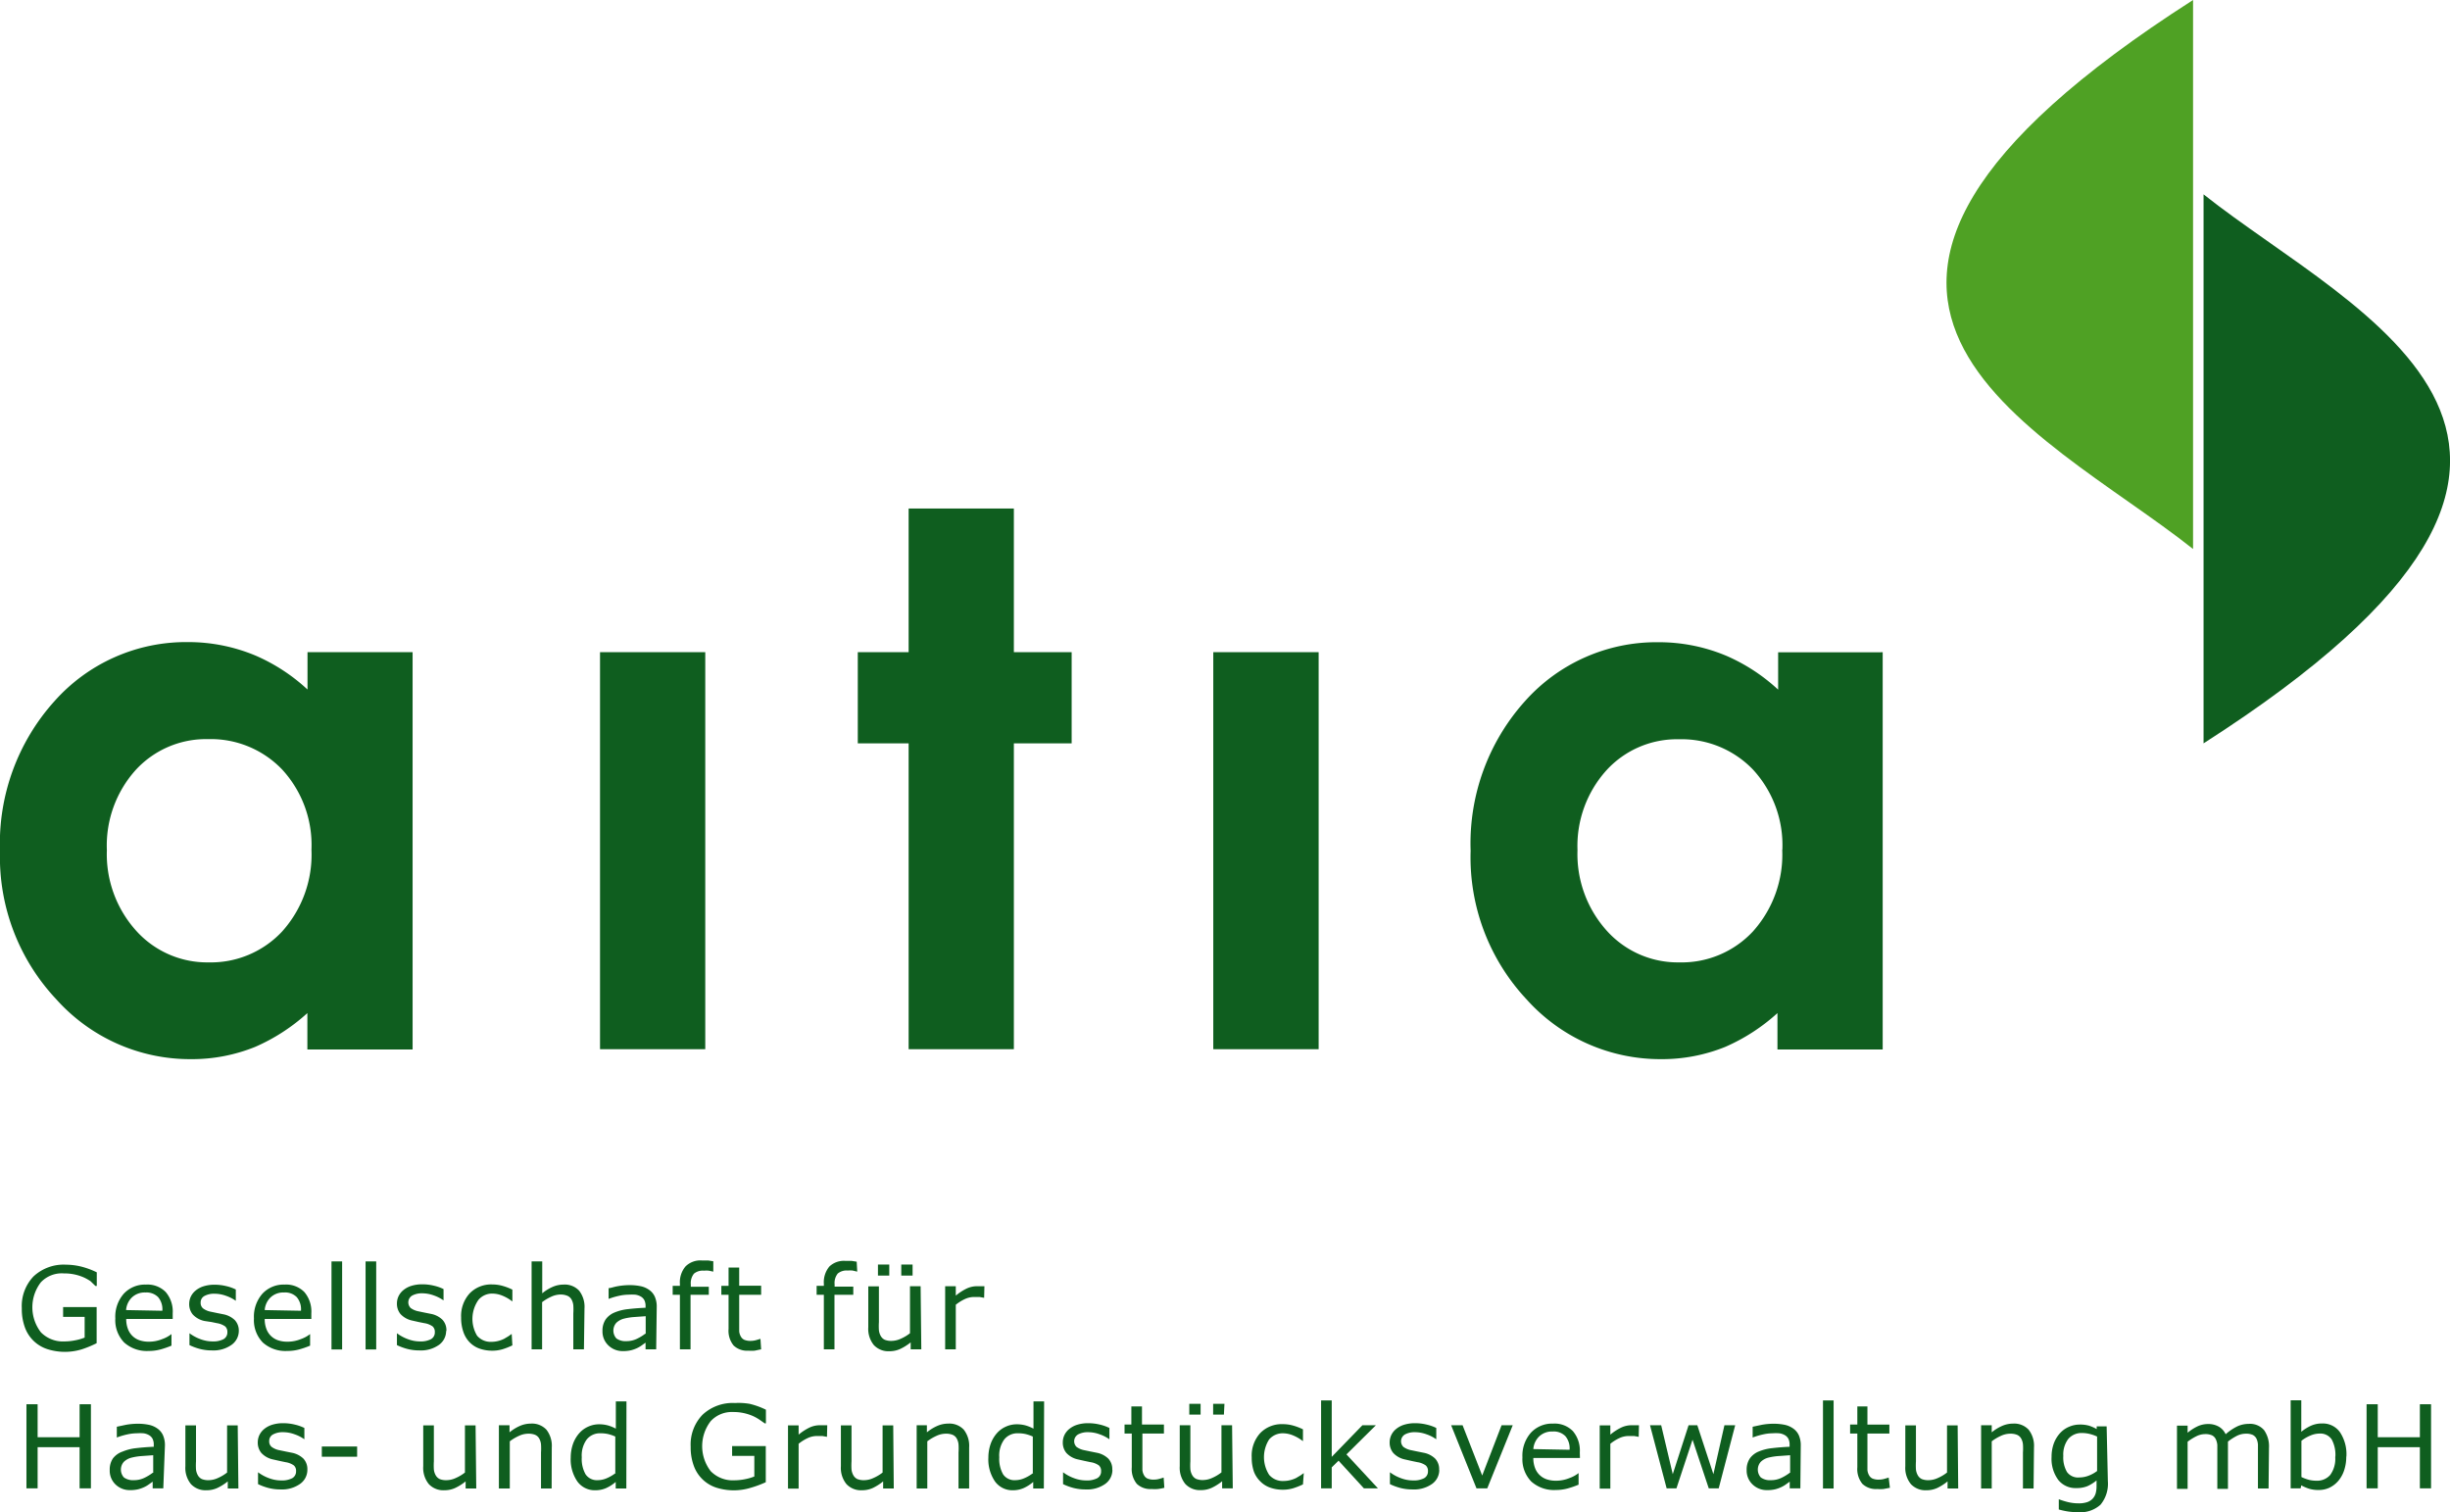 <svg xmlns="http://www.w3.org/2000/svg" xmlns:xlink="http://www.w3.org/1999/xlink" viewBox="0 0 179.74 110.96"><defs><style>.cls-1{fill:none;}.cls-2{clip-path:url(#clip-path);}.cls-3{fill:#0f5e1f;}.cls-4{fill:#4fa124;}</style><clipPath id="clip-path" transform="translate(0 0)"><rect class="cls-1" width="179.74" height="110.96"/></clipPath></defs><title>Element 2</title><g id="Ebene_2" data-name="Ebene 2"><g id="Ebene_1-2" data-name="Ebene 1"><g class="cls-2"><path class="cls-3" d="M7.09,98.55A7.74,7.74,0,0,1,6,99a4.23,4.23,0,0,1-2.48,0,2.6,2.6,0,0,1-1.69-1.6,3.92,3.92,0,0,1-.23-1.41,3.14,3.14,0,0,1,.86-2.34,3.23,3.23,0,0,1,2.38-.86,4.81,4.81,0,0,1,1.08.13,5.75,5.75,0,0,1,1.18.43v1H7L6.64,94a3.51,3.51,0,0,0-.48-.27,3.53,3.53,0,0,0-1.47-.3A2.11,2.11,0,0,0,3,94.08a3,3,0,0,0,0,3.67,2.25,2.25,0,0,0,1.72.67,4,4,0,0,0,.79-.08,3.7,3.7,0,0,0,.7-.2V96.62H4.63V95.9H7.09Z" transform="translate(0 0)"/><path class="cls-3" d="M11.91,96.17a1.38,1.38,0,0,0-.31-1,1.2,1.2,0,0,0-.93-.34,1.35,1.35,0,0,0-1,.37,1.44,1.44,0,0,0-.42.92Zm.76.6H9.26a2,2,0,0,0,.13.75,1.4,1.4,0,0,0,.35.52,1.38,1.38,0,0,0,.51.3,2.06,2.06,0,0,0,.65.1,2.57,2.57,0,0,0,1-.19,2.31,2.31,0,0,0,.68-.37h0v.85a6.5,6.5,0,0,1-.81.28,3.25,3.25,0,0,1-.86.11,2.49,2.49,0,0,1-1.8-.62,2.35,2.35,0,0,1-.65-1.77,2.55,2.55,0,0,1,.62-1.81,2.12,2.12,0,0,1,1.63-.67,1.87,1.87,0,0,1,1.45.55,2.2,2.2,0,0,1,.51,1.56Z" transform="translate(0 0)"/><path class="cls-3" d="M17.52,97.67a1.26,1.26,0,0,1-.53,1,2.28,2.28,0,0,1-1.43.41,3.46,3.46,0,0,1-.94-.12,4.21,4.21,0,0,1-.72-.27v-.87h0a3.14,3.14,0,0,0,.82.44,2.52,2.52,0,0,0,.87.16,1.64,1.64,0,0,0,.8-.16.56.56,0,0,0,.29-.52.53.53,0,0,0-.16-.42,1.42,1.42,0,0,0-.61-.24L15.53,97,15,96.92a1.61,1.61,0,0,1-.86-.48,1.18,1.18,0,0,1-.26-.77,1.27,1.27,0,0,1,.12-.54,1.32,1.32,0,0,1,.36-.45,1.73,1.73,0,0,1,.59-.31,2.64,2.64,0,0,1,.8-.11,3.59,3.59,0,0,1,.84.1,3.17,3.17,0,0,1,.71.25v.83h0a2.86,2.86,0,0,0-.73-.37,2.5,2.5,0,0,0-.84-.15,1.47,1.47,0,0,0-.72.16.53.53,0,0,0-.29.49.52.52,0,0,0,.18.43,1.38,1.38,0,0,0,.56.24l.48.1.45.09a1.66,1.66,0,0,1,.84.43,1.13,1.13,0,0,1,.29.81" transform="translate(0 0)"/><path class="cls-3" d="M22.08,96.17a1.38,1.38,0,0,0-.31-1,1.19,1.19,0,0,0-.93-.34,1.35,1.35,0,0,0-1,.37,1.44,1.44,0,0,0-.42.92Zm.76.6H19.42a2,2,0,0,0,.13.75,1.38,1.38,0,0,0,.86.82,2.06,2.06,0,0,0,.66.1,2.57,2.57,0,0,0,1-.19,2.32,2.32,0,0,0,.68-.37h0v.85a6.49,6.49,0,0,1-.81.28,3.26,3.26,0,0,1-.86.11,2.49,2.49,0,0,1-1.8-.62,2.35,2.35,0,0,1-.65-1.77,2.55,2.55,0,0,1,.62-1.81,2.12,2.12,0,0,1,1.63-.67,1.87,1.87,0,0,1,1.45.55,2.2,2.2,0,0,1,.51,1.56Z" transform="translate(0 0)"/></g><rect class="cls-3" x="24.32" y="92.55" width="0.78" height="6.46"/><rect class="cls-3" x="26.82" y="92.55" width="0.78" height="6.46"/><g class="cls-2"><path class="cls-3" d="M32.73,97.67a1.26,1.26,0,0,1-.52,1,2.28,2.28,0,0,1-1.43.41,3.45,3.45,0,0,1-.94-.12,4.19,4.19,0,0,1-.72-.27v-.87h0a3.12,3.12,0,0,0,.82.44,2.52,2.52,0,0,0,.87.16,1.64,1.64,0,0,0,.8-.16.56.56,0,0,0,.29-.52.53.53,0,0,0-.16-.42,1.42,1.42,0,0,0-.61-.24L30.73,97l-.49-.11a1.62,1.62,0,0,1-.86-.48,1.18,1.18,0,0,1-.26-.77,1.25,1.25,0,0,1,.12-.54,1.3,1.3,0,0,1,.36-.45,1.72,1.72,0,0,1,.59-.31,2.65,2.65,0,0,1,.8-.11,3.61,3.61,0,0,1,.84.1,3.21,3.21,0,0,1,.71.25v.83h0a2.84,2.84,0,0,0-.73-.37,2.5,2.5,0,0,0-.84-.15,1.47,1.47,0,0,0-.72.16.58.58,0,0,0-.12.92,1.4,1.4,0,0,0,.56.24l.48.1.45.09a1.65,1.65,0,0,1,.84.43,1.12,1.12,0,0,1,.29.81" transform="translate(0 0)"/><path class="cls-3" d="M37.59,98.71a5.18,5.18,0,0,1-.74.29,2.61,2.61,0,0,1-.74.1,2.77,2.77,0,0,1-.92-.15,1.88,1.88,0,0,1-.72-.45,2,2,0,0,1-.47-.76,3.11,3.11,0,0,1-.17-1.07,2.46,2.46,0,0,1,.63-1.78,2.19,2.19,0,0,1,1.65-.65,2.77,2.77,0,0,1,.78.11,4.22,4.22,0,0,1,.7.27v.87h0a3.05,3.05,0,0,0-.74-.43,2,2,0,0,0-.74-.15,1.31,1.31,0,0,0-1,.45A2.41,2.41,0,0,0,35,98a1.3,1.3,0,0,0,1.06.45,2,2,0,0,0,.48-.06,2.17,2.17,0,0,0,.44-.16l.32-.19.24-.17h0Z" transform="translate(0 0)"/><path class="cls-3" d="M42.84,99h-.78V96.37a4.54,4.54,0,0,0,0-.6,1.09,1.09,0,0,0-.14-.44.63.63,0,0,0-.3-.26,1.29,1.29,0,0,0-.51-.09,1.63,1.63,0,0,0-.67.16,3.4,3.4,0,0,0-.67.4V99H39V92.55h.78v2.34a3.19,3.19,0,0,1,.76-.47,2,2,0,0,1,.8-.17,1.44,1.44,0,0,1,1.15.45,1.92,1.92,0,0,1,.39,1.3Z" transform="translate(0 0)"/><path class="cls-3" d="M47.37,97.86V96.57l-.84.06a4.43,4.43,0,0,0-.76.12,1.27,1.27,0,0,0-.55.3.86.86,0,0,0,0,1.15,1.13,1.13,0,0,0,.73.2,1.74,1.74,0,0,0,.75-.16,3.41,3.41,0,0,0,.63-.38M48.14,99h-.78v-.49l-.28.2a2,2,0,0,1-.34.2,2.42,2.42,0,0,1-.45.16,2.46,2.46,0,0,1-.59.06,1.49,1.49,0,0,1-1.06-.41,1.4,1.4,0,0,1-.44-1.06,1.46,1.46,0,0,1,.23-.85,1.5,1.5,0,0,1,.65-.51,3.52,3.52,0,0,1,1-.25q.59-.07,1.28-.1v-.12a.94.94,0,0,0-.09-.44.68.68,0,0,0-.27-.27,1.1,1.1,0,0,0-.4-.13,3.45,3.45,0,0,0-.48,0,3.29,3.29,0,0,0-.69.08,5.39,5.39,0,0,0-.78.23h0v-.79c.15,0,.37-.09.66-.14a5,5,0,0,1,.85-.08,3.94,3.94,0,0,1,.85.08,1.65,1.65,0,0,1,.63.28,1.21,1.21,0,0,1,.4.49,1.81,1.81,0,0,1,.14.75Z" transform="translate(0 0)"/><path class="cls-3" d="M52.33,93.3h0L52,93.23a2,2,0,0,0-.36,0,1,1,0,0,0-.73.22,1.12,1.12,0,0,0-.23.8v.16H52V95H50.66v4h-.78V95h-.53v-.66h.53v-.15a1.79,1.79,0,0,1,.41-1.27,1.54,1.54,0,0,1,1.19-.44l.47,0,.38.06Z" transform="translate(0 0)"/><path class="cls-3" d="M55.84,99l-.48.1a3.25,3.25,0,0,1-.46,0,1.43,1.43,0,0,1-1.08-.38,1.71,1.71,0,0,1-.37-1.22V95h-.53v-.66h.53V93h.78v1.33h1.61V95H54.23v2.11c0,.24,0,.43,0,.57a.93.93,0,0,0,.12.38.56.56,0,0,0,.25.24,1.18,1.18,0,0,0,.49.08,1.54,1.54,0,0,0,.4-.06l.3-.09h0Z" transform="translate(0 0)"/><path class="cls-3" d="M62.89,93.3h0l-.34-.08a2,2,0,0,0-.36,0,1,1,0,0,0-.73.22,1.11,1.11,0,0,0-.23.8v.16H62.6V95H61.22v4h-.78V95h-.53v-.66h.53v-.15a1.79,1.79,0,0,1,.41-1.27A1.54,1.54,0,0,1,62,92.51l.47,0,.38.06Z" transform="translate(0 0)"/><path class="cls-3" d="M66.95,93.59h-.83v-.81h.83Zm-1.71,0h-.83v-.81h.83ZM67.59,99h-.78v-.51a3.77,3.77,0,0,1-.76.48,1.88,1.88,0,0,1-.8.17,1.46,1.46,0,0,1-1.14-.45,1.88,1.88,0,0,1-.41-1.31v-3h.78V97a4.71,4.71,0,0,0,0,.6,1.1,1.1,0,0,0,.14.43.67.67,0,0,0,.29.27,1.28,1.28,0,0,0,.52.08,1.66,1.66,0,0,0,.66-.16,3.06,3.06,0,0,0,.67-.4V94.37h.78Z" transform="translate(0 0)"/><path class="cls-3" d="M72.2,95.22h0l-.34-.06-.39,0a1.61,1.61,0,0,0-.7.16,3.17,3.17,0,0,0-.65.41V99h-.78V94.37h.78v.69a3.83,3.83,0,0,1,.82-.53,1.78,1.78,0,0,1,.72-.16h.29l.27,0Z" transform="translate(0 0)"/></g><polygon class="cls-3" points="6.67 109.2 5.84 109.2 5.84 106.18 2.76 106.18 2.76 109.2 1.94 109.2 1.94 103.03 2.76 103.03 2.76 105.45 5.84 105.45 5.84 103.03 6.67 103.03 6.67 109.2"/><g class="cls-2"><path class="cls-3" d="M11.24,108.06v-1.29l-.84.06a4.43,4.43,0,0,0-.76.12,1.27,1.27,0,0,0-.55.3.86.86,0,0,0,0,1.15,1.13,1.13,0,0,0,.73.2,1.74,1.74,0,0,0,.75-.16,3.41,3.41,0,0,0,.63-.38m.78,1.14h-.78v-.49l-.28.2a2,2,0,0,1-.34.2,2.42,2.42,0,0,1-.45.16,2.46,2.46,0,0,1-.59.06,1.49,1.49,0,0,1-1.06-.41,1.4,1.4,0,0,1-.43-1.06,1.46,1.46,0,0,1,.23-.85A1.5,1.5,0,0,1,9,106.5a3.52,3.52,0,0,1,1-.25q.59-.07,1.28-.1V106a.94.94,0,0,0-.09-.44.68.68,0,0,0-.27-.27,1.1,1.1,0,0,0-.4-.13,3.45,3.45,0,0,0-.48,0,3.29,3.29,0,0,0-.69.08,5.39,5.39,0,0,0-.78.23h0v-.79l.66-.14a4.86,4.86,0,0,1,.85-.08,3.94,3.94,0,0,1,.85.08,1.65,1.65,0,0,1,.63.28,1.21,1.21,0,0,1,.4.49,1.81,1.81,0,0,1,.14.75Z" transform="translate(0 0)"/><path class="cls-3" d="M17.49,109.21h-.78v-.52a3.77,3.77,0,0,1-.76.48,1.88,1.88,0,0,1-.8.17,1.46,1.46,0,0,1-1.14-.45,1.88,1.88,0,0,1-.41-1.31v-3h.78v2.64a4.71,4.71,0,0,0,0,.6,1.1,1.1,0,0,0,.14.43.67.67,0,0,0,.29.27,1.28,1.28,0,0,0,.52.08,1.66,1.66,0,0,0,.66-.16,3.06,3.06,0,0,0,.67-.4v-3.46h.78Z" transform="translate(0 0)"/><path class="cls-3" d="M22.55,107.87a1.26,1.26,0,0,1-.53,1,2.28,2.28,0,0,1-1.43.41,3.46,3.46,0,0,1-.94-.12,4.21,4.21,0,0,1-.72-.27v-.87h0a3.14,3.14,0,0,0,.82.44,2.52,2.52,0,0,0,.87.16,1.64,1.64,0,0,0,.81-.16.56.56,0,0,0,.29-.52.52.52,0,0,0-.16-.42,1.4,1.4,0,0,0-.61-.24l-.43-.09-.49-.11a1.61,1.61,0,0,1-.86-.48,1.18,1.18,0,0,1-.26-.77,1.27,1.27,0,0,1,.12-.54,1.32,1.32,0,0,1,.36-.45,1.75,1.75,0,0,1,.59-.31,2.64,2.64,0,0,1,.8-.11,3.59,3.59,0,0,1,.84.1,3.17,3.17,0,0,1,.71.25v.83h0a2.83,2.83,0,0,0-.73-.37,2.47,2.47,0,0,0-.84-.15,1.47,1.47,0,0,0-.72.16.53.53,0,0,0-.29.49.52.52,0,0,0,.18.43,1.38,1.38,0,0,0,.56.24l.48.1.45.09a1.67,1.67,0,0,1,.84.43,1.13,1.13,0,0,1,.29.81" transform="translate(0 0)"/></g><rect class="cls-3" x="23.61" y="106.13" width="2.59" height="0.75"/><g class="cls-2"><path class="cls-3" d="M34.94,109.21h-.78v-.52a3.77,3.77,0,0,1-.76.48,1.88,1.88,0,0,1-.8.17,1.46,1.46,0,0,1-1.14-.45,1.88,1.88,0,0,1-.41-1.31v-3h.78v2.64a4.73,4.73,0,0,0,0,.6,1.1,1.1,0,0,0,.14.43.67.67,0,0,0,.29.27,1.28,1.28,0,0,0,.52.08,1.66,1.66,0,0,0,.66-.16,3.06,3.06,0,0,0,.67-.4v-3.46h.78Z" transform="translate(0 0)"/><path class="cls-3" d="M40.47,109.21h-.78v-2.64a4.53,4.53,0,0,0,0-.6,1.09,1.09,0,0,0-.14-.44.63.63,0,0,0-.3-.26,1.29,1.29,0,0,0-.51-.08,1.63,1.63,0,0,0-.67.16,3.4,3.4,0,0,0-.67.4v3.46H36.6v-4.64h.78v.52a3.21,3.21,0,0,1,.76-.47,2,2,0,0,1,.8-.17,1.44,1.44,0,0,1,1.15.45,1.92,1.92,0,0,1,.39,1.3Z" transform="translate(0 0)"/><path class="cls-3" d="M45.14,108.06V105.4a2.93,2.93,0,0,0-.56-.19,2.57,2.57,0,0,0-.54-.05,1.23,1.23,0,0,0-1,.46,2,2,0,0,0-.36,1.3,2.29,2.29,0,0,0,.28,1.25,1,1,0,0,0,.9.43,1.67,1.67,0,0,0,.67-.15,2.85,2.85,0,0,0,.64-.38m.78,1.14h-.78v-.48a2.87,2.87,0,0,1-.7.45,1.93,1.93,0,0,1-.79.16,1.57,1.57,0,0,1-1.32-.64,2.86,2.86,0,0,1-.49-1.77,3.05,3.05,0,0,1,.17-1,2.4,2.4,0,0,1,.46-.78,1.89,1.89,0,0,1,.66-.48,1.92,1.92,0,0,1,.78-.17,2.48,2.48,0,0,1,.65.08,3,3,0,0,1,.59.24v-2h.78Z" transform="translate(0 0)"/><path class="cls-3" d="M56.18,108.75a7.86,7.86,0,0,1-1.11.41,4.25,4.25,0,0,1-2.48,0,2.61,2.61,0,0,1-1.69-1.61,3.9,3.9,0,0,1-.23-1.41,3.14,3.14,0,0,1,.87-2.34,3.23,3.23,0,0,1,2.38-.86A4.82,4.82,0,0,1,55,103a5.75,5.75,0,0,1,1.19.43v1H56.1l-.37-.26a3.51,3.51,0,0,0-.48-.27,3.54,3.54,0,0,0-1.47-.3,2.1,2.1,0,0,0-1.64.67,3,3,0,0,0,0,3.67,2.25,2.25,0,0,0,1.72.67,4,4,0,0,0,.79-.08,3.64,3.64,0,0,0,.69-.2v-1.51H53.71v-.72h2.47Z" transform="translate(0 0)"/><path class="cls-3" d="M60.67,105.42h0l-.34-.06-.39,0a1.6,1.6,0,0,0-.7.16,3.17,3.17,0,0,0-.65.41v3.29h-.78v-4.64h.78v.68a3.83,3.83,0,0,1,.82-.53,1.78,1.78,0,0,1,.72-.16h.29l.27,0Z" transform="translate(0 0)"/><path class="cls-3" d="M65.57,109.21h-.78v-.52a3.77,3.77,0,0,1-.75.48,1.89,1.89,0,0,1-.8.17,1.46,1.46,0,0,1-1.14-.45,1.88,1.88,0,0,1-.41-1.31v-3h.78v2.64a4.73,4.73,0,0,0,0,.6,1.1,1.1,0,0,0,.14.43.67.67,0,0,0,.29.27,1.28,1.28,0,0,0,.52.08,1.66,1.66,0,0,0,.66-.16,3.06,3.06,0,0,0,.67-.4v-3.46h.78Z" transform="translate(0 0)"/><path class="cls-3" d="M71.1,109.21h-.78v-2.64a4.53,4.53,0,0,0,0-.6,1.09,1.09,0,0,0-.14-.44.63.63,0,0,0-.3-.26,1.29,1.29,0,0,0-.51-.08,1.63,1.63,0,0,0-.67.16,3.4,3.4,0,0,0-.67.4v3.46h-.78v-4.64H68v.52a3.21,3.21,0,0,1,.76-.47,2,2,0,0,1,.8-.17,1.44,1.44,0,0,1,1.15.45,1.92,1.92,0,0,1,.39,1.3Z" transform="translate(0 0)"/><path class="cls-3" d="M75.77,108.06V105.4a2.93,2.93,0,0,0-.56-.19,2.57,2.57,0,0,0-.54-.05,1.23,1.23,0,0,0-1,.46,2,2,0,0,0-.36,1.3,2.29,2.29,0,0,0,.28,1.25,1,1,0,0,0,.9.43,1.67,1.67,0,0,0,.67-.15,2.85,2.85,0,0,0,.64-.38m.78,1.14h-.78v-.48a2.87,2.87,0,0,1-.7.45,1.93,1.93,0,0,1-.79.16A1.57,1.57,0,0,1,73,108.7a2.86,2.86,0,0,1-.49-1.77,3.05,3.05,0,0,1,.17-1,2.4,2.4,0,0,1,.46-.78,1.89,1.89,0,0,1,.66-.48,1.92,1.92,0,0,1,.78-.17,2.48,2.48,0,0,1,.65.08,3,3,0,0,1,.59.24v-2h.78Z" transform="translate(0 0)"/><path class="cls-3" d="M81.61,107.87a1.26,1.26,0,0,1-.52,1,2.28,2.28,0,0,1-1.44.41,3.45,3.45,0,0,1-.94-.12,4.19,4.19,0,0,1-.72-.27v-.87h0a3.12,3.12,0,0,0,.82.44,2.52,2.52,0,0,0,.87.16,1.64,1.64,0,0,0,.81-.16.56.56,0,0,0,.29-.52.53.53,0,0,0-.16-.42,1.4,1.4,0,0,0-.61-.24l-.43-.09-.49-.11a1.61,1.61,0,0,1-.86-.48,1.18,1.18,0,0,1-.26-.77,1.25,1.25,0,0,1,.12-.54,1.3,1.3,0,0,1,.36-.45,1.74,1.74,0,0,1,.59-.31,2.65,2.65,0,0,1,.8-.11,3.61,3.61,0,0,1,.84.1,3.21,3.21,0,0,1,.71.25v.83h0a2.81,2.81,0,0,0-.73-.37,2.47,2.47,0,0,0-.84-.15,1.47,1.47,0,0,0-.72.16.58.58,0,0,0-.12.92,1.4,1.4,0,0,0,.56.24l.48.1.45.09a1.66,1.66,0,0,1,.84.43,1.12,1.12,0,0,1,.29.81" transform="translate(0 0)"/><path class="cls-3" d="M85.42,109.16a4.19,4.19,0,0,1-.48.09,3.26,3.26,0,0,1-.46,0,1.44,1.44,0,0,1-1.08-.38,1.72,1.72,0,0,1-.37-1.22v-2.47h-.53v-.66H83v-1.33h.78v1.33h1.61v.66H83.81v2.11c0,.24,0,.43,0,.57a.94.94,0,0,0,.12.38.55.55,0,0,0,.25.24,1.18,1.18,0,0,0,.49.08,1.54,1.54,0,0,0,.4-.06l.3-.09h0Z" transform="translate(0 0)"/><path class="cls-3" d="M89.79,103.79H89V103h.83Zm-1.71,0h-.83V103h.83Zm2.36,5.41h-.78v-.52a3.77,3.77,0,0,1-.76.48,1.88,1.88,0,0,1-.8.17,1.46,1.46,0,0,1-1.14-.45,1.88,1.88,0,0,1-.41-1.31v-3h.78v2.64a4.71,4.71,0,0,0,0,.6,1.1,1.1,0,0,0,.14.43.67.67,0,0,0,.29.27,1.28,1.28,0,0,0,.52.08,1.66,1.66,0,0,0,.66-.16,3.06,3.06,0,0,0,.67-.4v-3.46h.78Z" transform="translate(0 0)"/><path class="cls-3" d="M95.59,108.91a5.18,5.18,0,0,1-.74.29,2.61,2.61,0,0,1-.74.1,2.77,2.77,0,0,1-.92-.15,1.88,1.88,0,0,1-.72-.45A2,2,0,0,1,92,108a3.1,3.1,0,0,1-.17-1.07,2.46,2.46,0,0,1,.63-1.79,2.19,2.19,0,0,1,1.65-.65,2.77,2.77,0,0,1,.78.11,4.13,4.13,0,0,1,.7.27v.87h0a3.05,3.05,0,0,0-.74-.43,2,2,0,0,0-.74-.15,1.31,1.31,0,0,0-1,.45,2.41,2.41,0,0,0,0,2.6,1.3,1.3,0,0,0,1.06.45,2,2,0,0,0,.48-.06,2.17,2.17,0,0,0,.44-.16l.32-.19.24-.17h0Z" transform="translate(0 0)"/></g><polygon class="cls-3" points="101.09 109.2 100.06 109.2 98.2 107.17 97.7 107.66 97.7 109.2 96.92 109.2 96.92 102.75 97.7 102.75 97.7 106.89 99.95 104.57 100.94 104.57 98.78 106.71 101.09 109.2"/><g class="cls-2"><path class="cls-3" d="M105.59,107.87a1.26,1.26,0,0,1-.52,1,2.28,2.28,0,0,1-1.44.41,3.45,3.45,0,0,1-.94-.12,4.19,4.19,0,0,1-.72-.27v-.87h0a3.12,3.12,0,0,0,.82.44,2.52,2.52,0,0,0,.87.16,1.64,1.64,0,0,0,.81-.16.56.56,0,0,0,.29-.52.53.53,0,0,0-.16-.42,1.4,1.4,0,0,0-.61-.24l-.43-.09-.49-.11a1.61,1.61,0,0,1-.86-.48,1.18,1.18,0,0,1-.26-.77,1.25,1.25,0,0,1,.12-.54,1.3,1.3,0,0,1,.36-.45,1.74,1.74,0,0,1,.59-.31,2.65,2.65,0,0,1,.8-.11,3.61,3.61,0,0,1,.84.1,3.21,3.21,0,0,1,.71.25v.83h0a2.81,2.81,0,0,0-.73-.37,2.47,2.47,0,0,0-.84-.15,1.47,1.47,0,0,0-.72.16.58.58,0,0,0-.12.92,1.4,1.4,0,0,0,.56.24l.48.1.45.09a1.66,1.66,0,0,1,.84.43,1.12,1.12,0,0,1,.29.81" transform="translate(0 0)"/></g><polygon class="cls-3" points="110.98 104.57 109.11 109.2 108.32 109.2 106.46 104.57 107.3 104.57 108.74 108.26 110.16 104.57 110.98 104.57"/><g class="cls-2"><path class="cls-3" d="M115.15,106.37a1.38,1.38,0,0,0-.31-1,1.19,1.19,0,0,0-.93-.34,1.35,1.35,0,0,0-1,.37,1.44,1.44,0,0,0-.42.92Zm.76.6h-3.42a2,2,0,0,0,.13.75,1.38,1.38,0,0,0,.86.82,2.06,2.06,0,0,0,.65.1,2.59,2.59,0,0,0,1-.19,2.34,2.34,0,0,0,.68-.37h0v.85a6.49,6.49,0,0,1-.81.28,3.26,3.26,0,0,1-.86.11,2.49,2.49,0,0,1-1.8-.62,2.35,2.35,0,0,1-.65-1.77,2.55,2.55,0,0,1,.62-1.81,2.12,2.12,0,0,1,1.63-.67,1.87,1.87,0,0,1,1.45.55,2.2,2.2,0,0,1,.51,1.56Z" transform="translate(0 0)"/><path class="cls-3" d="M120.22,105.42h0l-.34-.06-.39,0a1.6,1.6,0,0,0-.7.16,3.17,3.17,0,0,0-.65.41v3.29h-.78v-4.64h.78v.68a3.83,3.83,0,0,1,.82-.53,1.78,1.78,0,0,1,.72-.16h.29l.27,0Z" transform="translate(0 0)"/></g><polygon class="cls-3" points="127.3 104.57 126.09 109.2 125.36 109.2 124.17 105.63 122.99 109.2 122.27 109.2 121.05 104.57 121.87 104.57 122.72 108.16 123.88 104.57 124.52 104.57 125.7 108.16 126.51 104.57 127.3 104.57"/><g class="cls-2"><path class="cls-3" d="M131.33,108.06v-1.29l-.84.06a4.43,4.43,0,0,0-.77.12,1.26,1.26,0,0,0-.54.3.86.86,0,0,0,0,1.15,1.13,1.13,0,0,0,.74.2,1.74,1.74,0,0,0,.75-.16,3.38,3.38,0,0,0,.63-.38m.78,1.14h-.78v-.49l-.28.2a2,2,0,0,1-.34.2,2.43,2.43,0,0,1-.45.16,2.47,2.47,0,0,1-.59.06,1.49,1.49,0,0,1-1.06-.41,1.4,1.4,0,0,1-.44-1.06,1.47,1.47,0,0,1,.23-.85,1.5,1.5,0,0,1,.65-.51,3.5,3.5,0,0,1,1-.25q.59-.07,1.27-.1V106a.93.93,0,0,0-.09-.44.68.68,0,0,0-.27-.27,1.1,1.1,0,0,0-.4-.13,3.46,3.46,0,0,0-.49,0,3.28,3.28,0,0,0-.68.08,5.36,5.36,0,0,0-.78.23h0v-.79l.66-.14a4.84,4.84,0,0,1,.85-.08,4,4,0,0,1,.85.08,1.67,1.67,0,0,1,.63.28,1.22,1.22,0,0,1,.4.49,1.83,1.83,0,0,1,.14.75Z" transform="translate(0 0)"/></g><rect class="cls-3" x="133.74" y="102.75" width="0.78" height="6.46"/><g class="cls-2"><path class="cls-3" d="M138.65,109.16l-.48.09a3.25,3.25,0,0,1-.46,0,1.43,1.43,0,0,1-1.08-.38,1.71,1.71,0,0,1-.37-1.22v-2.47h-.53v-.66h.53v-1.33H137v1.33h1.61v.66H137v2.11c0,.24,0,.43,0,.57a.94.94,0,0,0,.12.38.56.56,0,0,0,.25.24,1.18,1.18,0,0,0,.49.08,1.54,1.54,0,0,0,.4-.06l.3-.09h0Z" transform="translate(0 0)"/><path class="cls-3" d="M143.66,109.21h-.78v-.52a3.77,3.77,0,0,1-.75.48,1.88,1.88,0,0,1-.8.17,1.46,1.46,0,0,1-1.14-.45,1.88,1.88,0,0,1-.41-1.31v-3h.78v2.64a4.73,4.73,0,0,0,0,.6,1.1,1.1,0,0,0,.14.43.67.67,0,0,0,.29.27,1.28,1.28,0,0,0,.52.08,1.66,1.66,0,0,0,.66-.16,3.06,3.06,0,0,0,.67-.4v-3.46h.78Z" transform="translate(0 0)"/><path class="cls-3" d="M149.19,109.21h-.78v-2.64a4.36,4.36,0,0,0,0-.6,1.07,1.07,0,0,0-.14-.44.63.63,0,0,0-.3-.26,1.29,1.29,0,0,0-.51-.08,1.63,1.63,0,0,0-.67.16,3.4,3.4,0,0,0-.67.4v3.46h-.78v-4.64h.78v.52a3.17,3.17,0,0,1,.76-.47,2,2,0,0,1,.8-.17,1.44,1.44,0,0,1,1.15.45,1.92,1.92,0,0,1,.39,1.3Z" transform="translate(0 0)"/><path class="cls-3" d="M153.85,107.93V105.4a3,3,0,0,0-.58-.2,2.43,2.43,0,0,0-.53-.06,1.27,1.27,0,0,0-1,.43,1.88,1.88,0,0,0-.37,1.25,2.11,2.11,0,0,0,.27,1.18,1,1,0,0,0,.91.4,1.91,1.91,0,0,0,.68-.13,2.47,2.47,0,0,0,.63-.35m.78.75a2.41,2.41,0,0,1-.54,1.73,2.2,2.2,0,0,1-1.65.55,5,5,0,0,1-.72-.05,5.58,5.58,0,0,1-.69-.15V110h0a6.27,6.27,0,0,0,.6.19,3.25,3.25,0,0,0,.83.11,1.94,1.94,0,0,0,.66-.09,1,1,0,0,0,.41-.27,1,1,0,0,0,.21-.39,2,2,0,0,0,.06-.51v-.42a3,3,0,0,1-.67.42,2.09,2.09,0,0,1-.82.14,1.61,1.61,0,0,1-1.32-.6,2.61,2.61,0,0,1-.49-1.69,2.83,2.83,0,0,1,.17-1,2.33,2.33,0,0,1,.46-.75,1.86,1.86,0,0,1,.66-.46,1.94,1.94,0,0,1,.77-.16,2.4,2.4,0,0,1,.68.08,3,3,0,0,1,.57.25l0-.2h.73Z" transform="translate(0 0)"/><path class="cls-3" d="M166.43,109.21h-.78v-2.64c0-.2,0-.39,0-.58a1.22,1.22,0,0,0-.11-.44.63.63,0,0,0-.27-.27,1.16,1.16,0,0,0-.51-.09,1.47,1.47,0,0,0-.66.16,4,4,0,0,0-.65.42q0,.1,0,.22c0,.09,0,.17,0,.25v3h-.78v-2.64q0-.31,0-.58a1.2,1.2,0,0,0-.12-.44.61.61,0,0,0-.27-.27,1.17,1.17,0,0,0-.51-.09,1.45,1.45,0,0,0-.64.16,3.8,3.8,0,0,0-.64.4v3.46h-.78v-4.64h.78v.52a3.47,3.47,0,0,1,.73-.47,1.81,1.81,0,0,1,.77-.17,1.53,1.53,0,0,1,.8.2,1.23,1.23,0,0,1,.49.55,3.87,3.87,0,0,1,.86-.58,2,2,0,0,1,.83-.18,1.35,1.35,0,0,1,1.13.46,2.05,2.05,0,0,1,.36,1.29Z" transform="translate(0 0)"/><path class="cls-3" d="M171.33,106.87a2.36,2.36,0,0,0-.27-1.26,1,1,0,0,0-.88-.43,1.74,1.74,0,0,0-.69.15,2.81,2.81,0,0,0-.65.38v2.66a3.31,3.31,0,0,0,.57.21,2.29,2.29,0,0,0,.54.06,1.27,1.27,0,0,0,1-.42,2,2,0,0,0,.37-1.33m.81,0a3.14,3.14,0,0,1-.16,1,2.34,2.34,0,0,1-.44.78,2,2,0,0,1-.65.49,1.82,1.82,0,0,1-.78.16,2.3,2.3,0,0,1-.69-.09,3.23,3.23,0,0,1-.58-.25l-.05.22h-.73v-6.46h.78v2.31a3.25,3.25,0,0,1,.7-.44,1.94,1.94,0,0,1,.83-.17,1.54,1.54,0,0,1,1.3.63,2.91,2.91,0,0,1,.48,1.78" transform="translate(0 0)"/></g><polygon class="cls-3" points="178.35 109.2 177.53 109.2 177.53 106.18 174.44 106.18 174.44 109.2 173.62 109.2 173.62 103.03 174.44 103.03 174.44 105.45 177.53 105.45 177.53 103.03 178.35 103.03 178.35 109.2"/><g class="cls-2"><path class="cls-3" d="M161.66,14.26V54.54c34.37-22,11.21-31.37,0-40.28" transform="translate(0 0)"/><path class="cls-4" d="M160.89,0c-34.38,22-11.21,31.37,0,40.28Z" transform="translate(0 0)"/><path class="cls-3" d="M22.85,62.34a8.43,8.43,0,0,1-2.15,6,7.15,7.15,0,0,1-5.4,2.27A7,7,0,0,1,10,68.3a8.39,8.39,0,0,1-2.16-5.93A8.28,8.28,0,0,1,9.95,56.5a7,7,0,0,1,5.32-2.27,7.24,7.24,0,0,1,5.43,2.23,8.17,8.17,0,0,1,2.15,5.87m0-14.48h-.29v2.74a13.46,13.46,0,0,0-3.79-2.48,12.77,12.77,0,0,0-5-1A12.91,12.91,0,0,0,4,51.44a15.6,15.6,0,0,0-4,11A15.23,15.23,0,0,0,4.14,73.33,13.17,13.17,0,0,0,14,77.71a12.37,12.37,0,0,0,4.72-.9,14,14,0,0,0,3.83-2.48V77h7.72V47.85H22.83Z" transform="translate(0 0)"/></g><polygon class="cls-3" points="44.31 47.85 44.02 47.85 44.02 48.15 44.02 76.69 44.02 76.98 44.31 76.98 51.44 76.98 51.74 76.98 51.74 76.69 51.74 48.15 51.74 47.85 51.44 47.85 44.31 47.85"/><polygon class="cls-3" points="74.38 47.85 74.38 37.6 74.38 37.31 74.08 37.31 66.95 37.31 66.66 37.31 66.66 37.6 66.66 47.85 63.23 47.85 62.93 47.85 62.93 48.15 62.93 54.25 62.93 54.54 63.23 54.54 66.66 54.54 66.66 76.69 66.66 76.98 66.95 76.98 74.08 76.98 74.38 76.98 74.38 76.69 74.38 54.54 78.32 54.54 78.62 54.54 78.62 54.25 78.62 48.15 78.62 47.85 78.32 47.85 74.38 47.85"/><polygon class="cls-3" points="89.31 47.85 89.01 47.85 89.01 48.15 89.01 76.69 89.01 76.98 89.31 76.98 96.44 76.98 96.74 76.98 96.74 76.69 96.74 48.15 96.74 47.85 96.44 47.85 89.31 47.85"/><g class="cls-2"><path class="cls-3" d="M130.75,62.34a8.43,8.43,0,0,1-2.15,6,7.14,7.14,0,0,1-5.4,2.27,7,7,0,0,1-5.31-2.31,8.4,8.4,0,0,1-2.16-5.93,8.28,8.28,0,0,1,2.13-5.86,7,7,0,0,1,5.32-2.27,7.26,7.26,0,0,1,5.43,2.23,8.18,8.18,0,0,1,2.15,5.87m7.12-14.48h-7.43v2.74a13.46,13.46,0,0,0-3.79-2.48,12.76,12.76,0,0,0-5-1,12.91,12.91,0,0,0-9.77,4.31,15.61,15.61,0,0,0-4,11A15.24,15.24,0,0,0,112,73.33a13.18,13.18,0,0,0,9.85,4.38,12.38,12.38,0,0,0,4.72-.9,14,14,0,0,0,3.83-2.48V77h7.72V47.85Z" transform="translate(0 0)"/></g></g></g></svg>